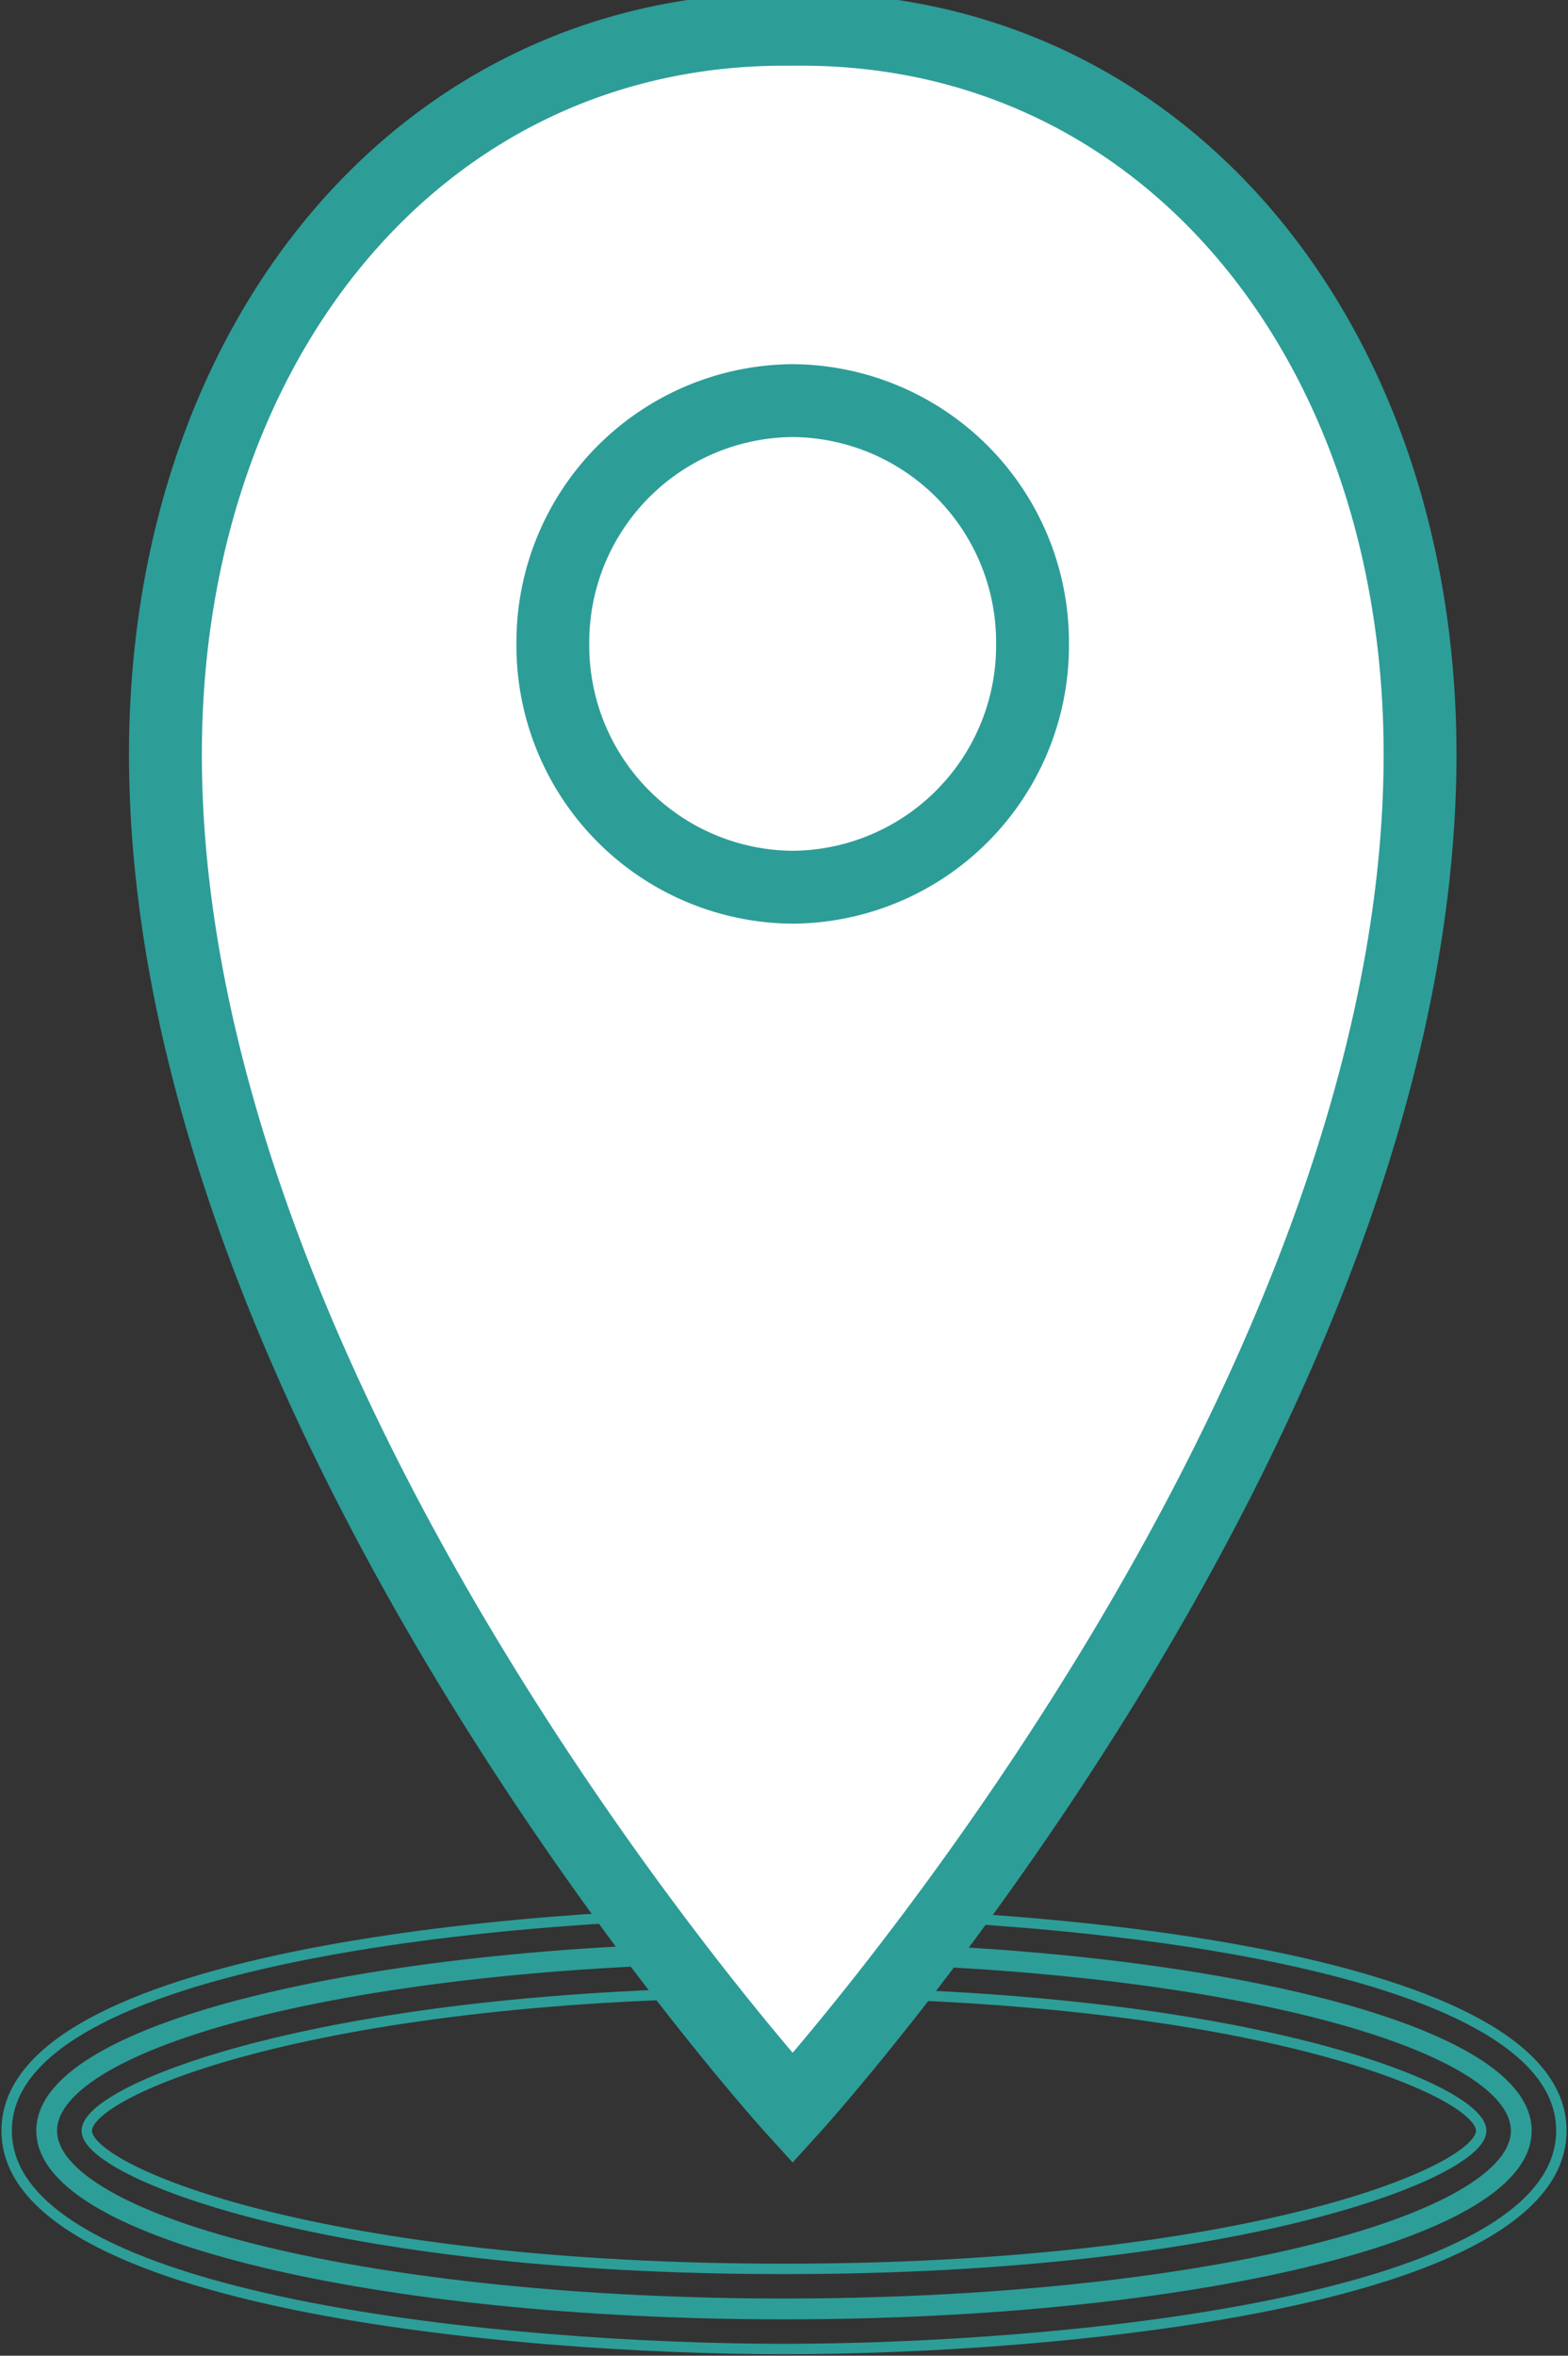 <svg xmlns="http://www.w3.org/2000/svg" xmlns:xlink="http://www.w3.org/1999/xlink" width="43.051" height="64.654" viewBox="0 0 43.051 64.654">
  <rect x="0" y="0" width="43.051" height="64.654" fill="#333333" stroke="none"/>
  <defs>
    <clipPath id="clip-path">
      <path id="Pfad_769" data-name="Pfad 769" d="M0,14.264H43.051V-50.39H0Z" transform="translate(0 50.39)" fill="rgba(0,0,0,0)"/>
    </clipPath>
  </defs>
  <g id="location" transform="translate(0 0)">
    <g id="Gruppe_369" data-name="Gruppe 369" transform="translate(0)" clip-path="url(#clip-path)">
      <g id="Gruppe_364" data-name="Gruppe 364" transform="translate(0.183 52.486)">
        <path id="Pfad_764" data-name="Pfad 764" d="M4.709,2.644c7.382,0,21.343-1.252,21.343-5.992S12.09-9.341,4.709-9.341-16.634-8.089-16.634-3.348-2.673,2.644,4.709,2.644Z" transform="translate(16.634 9.341)" fill="rgba(0,0,0,0)" stroke="#2d9d98" stroke-width="0.286"/>
      </g>
      <g id="Gruppe_365" data-name="Gruppe 365" transform="translate(1.282 53.585)">
        <path id="Pfad_765" data-name="Pfad 765" d="M4.466,2.159c11.179,0,20.243-2.19,20.243-4.892S15.646-7.627,4.466-7.627-15.777-5.436-15.777-2.733-6.713,2.159,4.466,2.159Z" transform="translate(15.777 7.627)" fill="rgba(0,0,0,0)" stroke="#2d9d98" stroke-width="0.572"/>
      </g>
      <g id="Gruppe_366" data-name="Gruppe 366" transform="translate(2.382 54.685)">
        <path id="Pfad_766" data-name="Pfad 766" d="M4.223,1.674c12.631,0,19.143-2.659,19.143-3.793S16.854-5.913,4.223-5.913-14.92-3.254-14.92-2.119-8.407,1.674,4.223,1.674Z" transform="translate(14.92 5.913)" fill="rgba(0,0,0,0)" stroke="#2d9d98" stroke-width="0.286"/>
      </g>
      <g id="Gruppe_367" data-name="Gruppe 367" transform="translate(4.542 0.802)">
        <path id="Pfad_767" data-name="Pfad 767" d="M5.252,3.722A6.632,6.632,0,0,1-1.334,10.4,6.632,6.632,0,0,1-7.918,3.722,6.632,6.632,0,0,1-1.334-2.956,6.632,6.632,0,0,1,5.252,3.722M-1.334,43.913S-18.555,24.948-18.555,6.752c0-11.287,6.97-19.9,16.992-19.9H-1.1c10.022,0,16.992,8.613,16.992,19.9,0,18.2-17.223,37.162-17.223,37.162" transform="translate(18.555 13.149)" fill="#fff"/>
      </g>
      <g id="Gruppe_368" data-name="Gruppe 368" transform="translate(4.542 0.802)">
        <path id="Pfad_768" data-name="Pfad 768" d="M5.252,3.722A6.632,6.632,0,0,1-1.334,10.4,6.632,6.632,0,0,1-7.918,3.722,6.632,6.632,0,0,1-1.334-2.956,6.632,6.632,0,0,1,5.252,3.722ZM-1.334,43.913S-18.555,24.948-18.555,6.752c0-11.287,6.97-19.9,16.992-19.9H-1.1c10.022,0,16.992,8.613,16.992,19.9C15.889,24.948-1.334,43.913-1.334,43.913Z" transform="translate(18.555 13.149)" fill="rgba(0,0,0,0)" stroke="#2d9d98" stroke-width="2"/>
      </g>
    </g>
  </g>
</svg>
